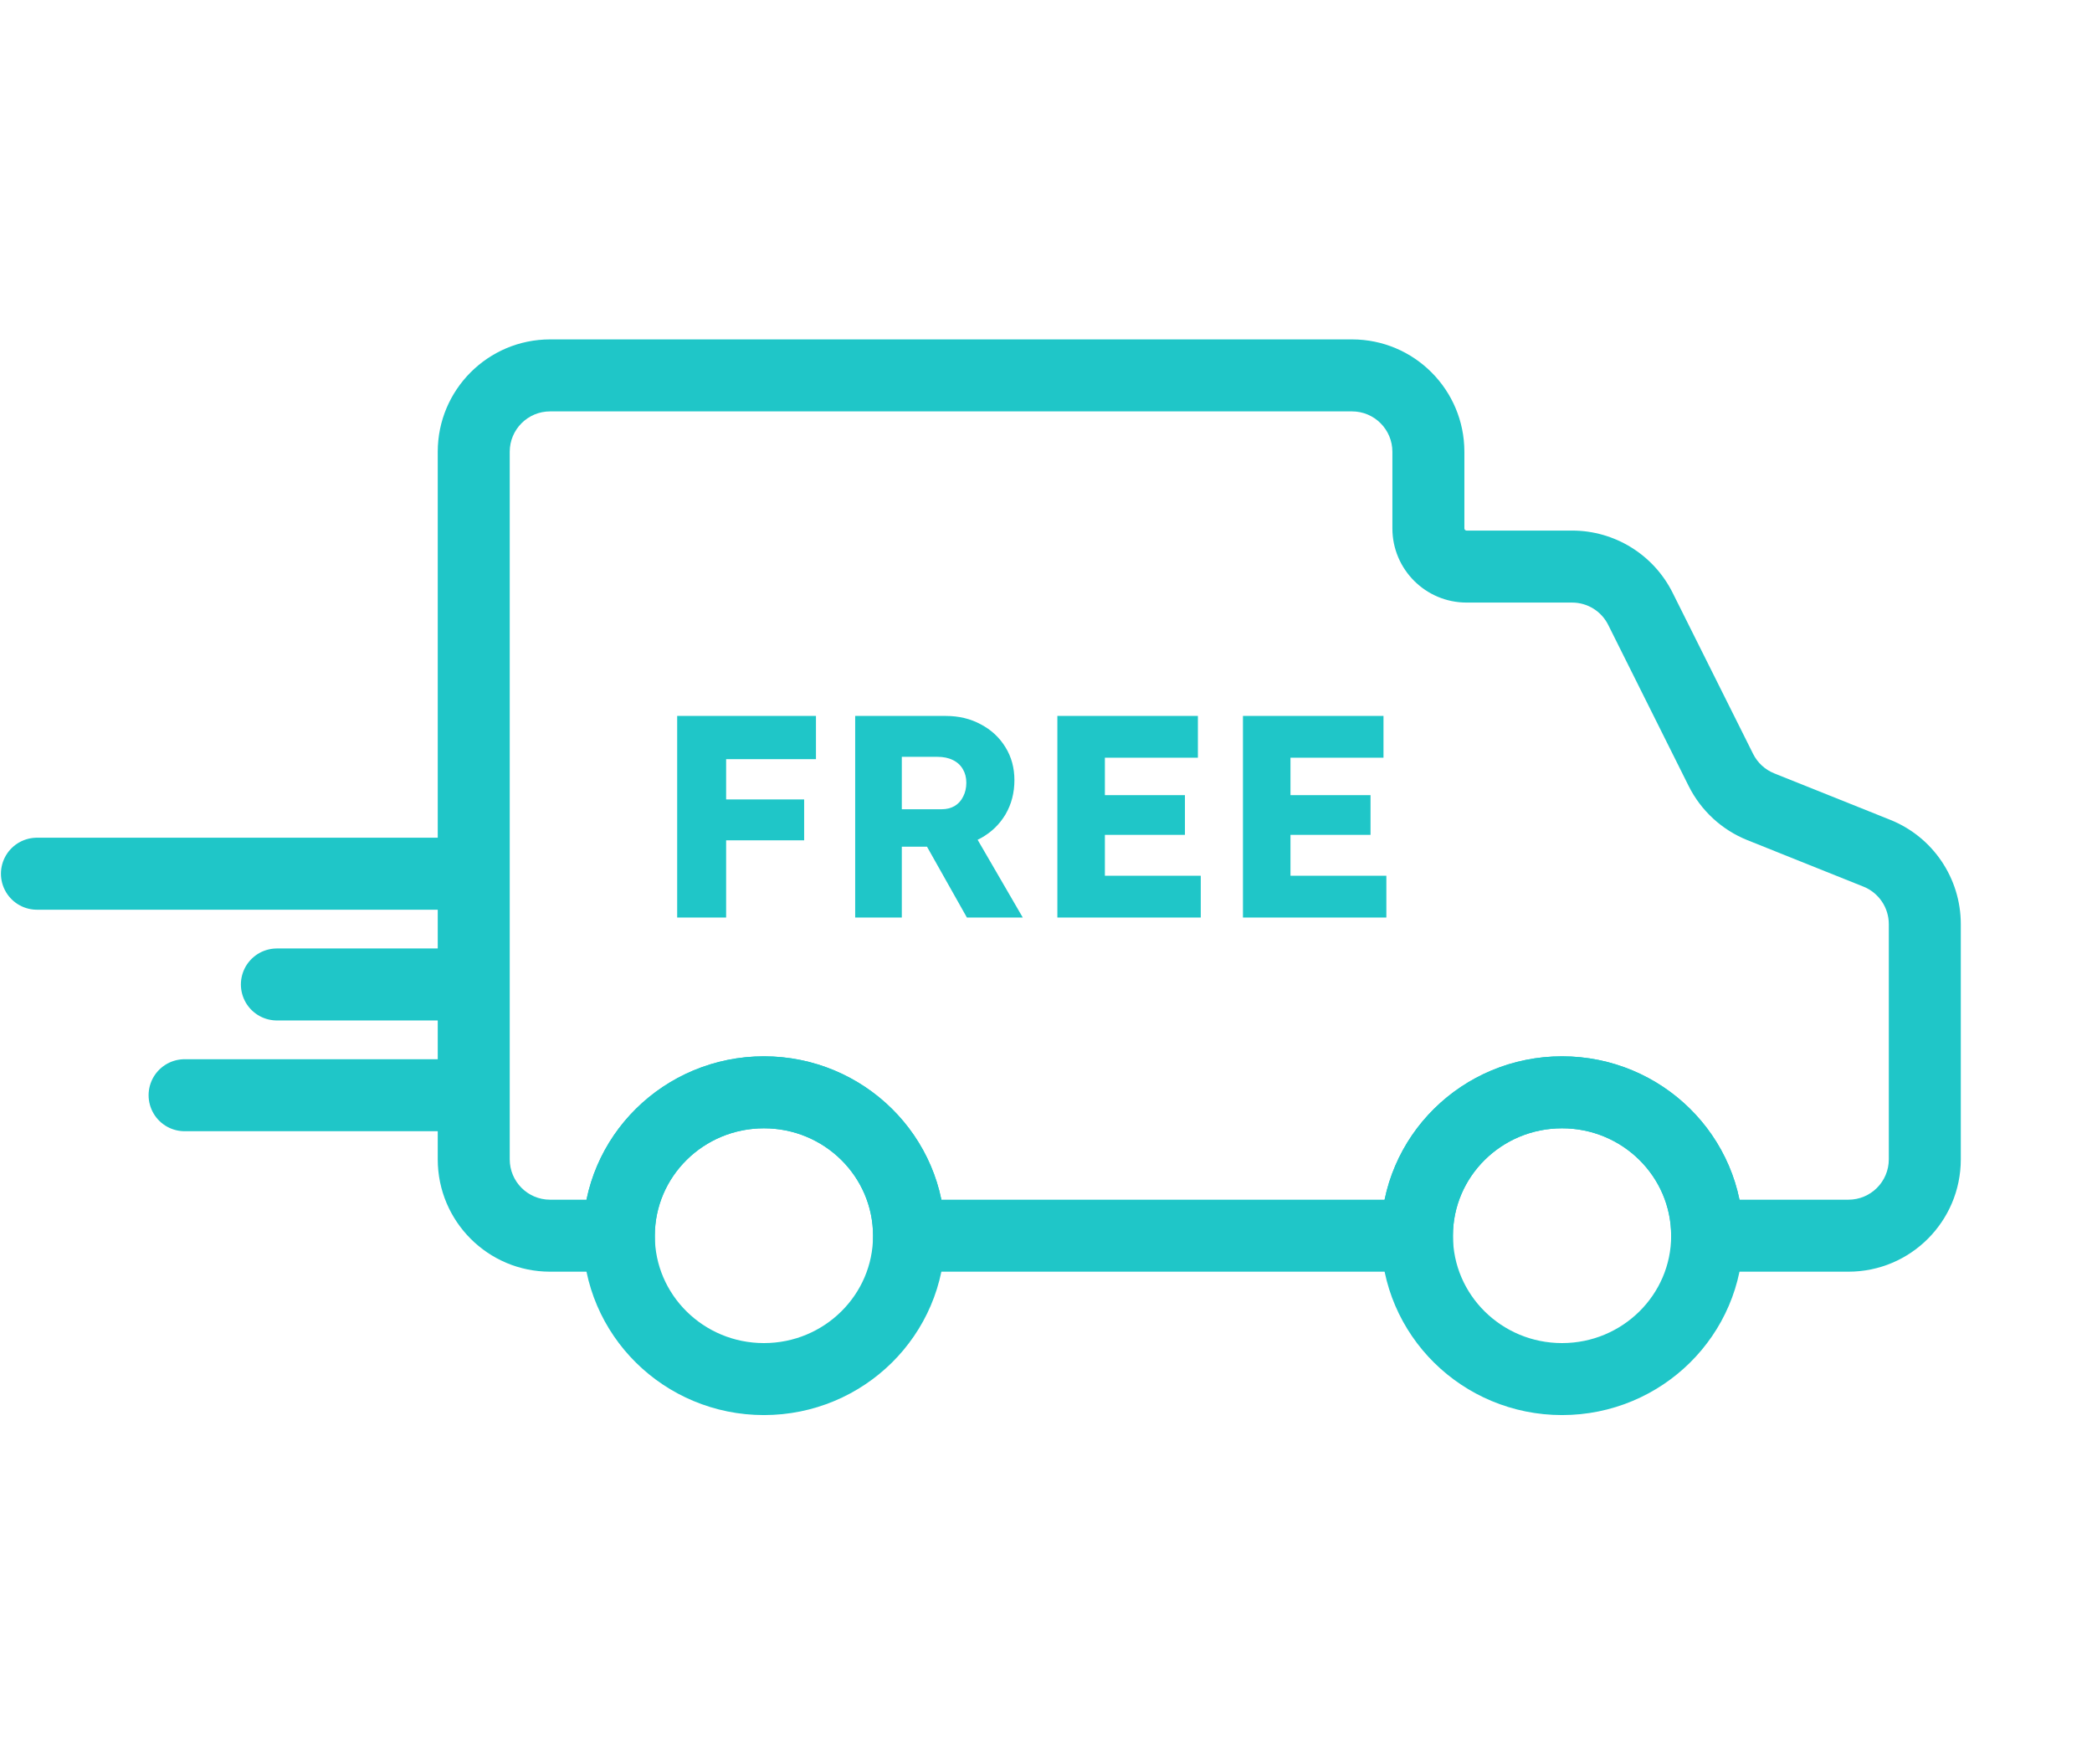 <svg width="102" height="86" viewBox="0 0 102 86" fill="none" xmlns="http://www.w3.org/2000/svg">
<ellipse cx="37.247" cy="60.248" rx="7.075" ry="6.991" stroke="#1FC6C8" stroke-width="3.51"/>
<ellipse cx="76.161" cy="60.248" rx="7.075" ry="6.991" stroke="#1FC6C8" stroke-width="3.51"/>
<path d="M79.982 29.684L81.552 28.9V28.9L79.982 29.684ZM83.906 37.542L82.336 38.326V38.326L83.906 37.542ZM85.853 39.335L86.506 37.706H86.506L85.853 39.335ZM91.509 41.6L92.161 39.971L92.161 39.971L91.509 41.6ZM83.236 60.248L81.481 60.248L81.481 62.003H83.236V60.248ZM69.086 60.248V62.003H70.841L70.841 60.248L69.086 60.248ZM44.323 60.248L42.568 60.248L42.568 62.003H44.323V60.248ZM30.173 60.248V62.003H31.928L31.928 60.248L30.173 60.248ZM21.343 22.027V56.524H24.853V22.027H21.343ZM26.821 16.548C23.796 16.548 21.343 19.001 21.343 22.027H24.853C24.853 20.94 25.734 20.058 26.821 20.058V16.548ZM65.921 16.548H26.821V20.058H65.921V16.548ZM71.399 22.027C71.399 19.001 68.946 16.548 65.921 16.548V20.058C67.008 20.058 67.889 20.94 67.889 22.027H71.399ZM71.399 25.762V22.027H67.889V25.762H71.399ZM71.506 25.869C71.447 25.869 71.399 25.821 71.399 25.762H67.889C67.889 27.759 69.509 29.379 71.506 29.379V25.869ZM76.651 25.869H71.506V29.379H76.651V25.869ZM81.552 28.9C80.625 27.042 78.727 25.869 76.651 25.869V29.379C77.397 29.379 78.079 29.8 78.412 30.468L81.552 28.9ZM85.477 36.758L81.552 28.9L78.412 30.468L82.336 38.326L85.477 36.758ZM86.506 37.706C86.058 37.526 85.692 37.189 85.477 36.758L82.336 38.326C82.936 39.526 83.955 40.465 85.201 40.964L86.506 37.706ZM92.161 39.971L86.506 37.706L85.201 40.964L90.856 43.229L92.161 39.971ZM95.603 45.057C95.603 42.817 94.24 40.803 92.161 39.971L90.856 43.229C91.603 43.528 92.093 44.252 92.093 45.057H95.603ZM95.603 56.524V45.057H92.093V56.524H95.603ZM90.124 62.003C93.15 62.003 95.603 59.55 95.603 56.524H92.093C92.093 57.612 91.212 58.493 90.124 58.493V62.003ZM83.236 62.003H90.124V58.493H83.236V62.003ZM76.161 55.012C79.119 55.012 81.481 57.376 81.481 60.248L84.991 60.248C84.991 55.398 81.018 51.502 76.161 51.502V55.012ZM70.841 60.248C70.841 57.376 73.203 55.012 76.161 55.012V51.502C71.304 51.502 67.331 55.398 67.331 60.248L70.841 60.248ZM44.323 62.003H69.086V58.493H44.323V62.003ZM37.248 55.012C40.206 55.012 42.568 57.376 42.568 60.248L46.078 60.248C46.078 55.398 42.105 51.502 37.248 51.502V55.012ZM31.928 60.248C31.928 57.376 34.29 55.012 37.248 55.012V51.502C32.391 51.502 28.418 55.398 28.418 60.248L31.928 60.248ZM26.821 62.003H30.173V58.493H26.821V62.003ZM21.343 56.524C21.343 59.55 23.796 62.003 26.821 62.003V58.493C25.734 58.493 24.853 57.612 24.853 56.524H21.343Z" fill="#1FC6C8"/>
<path d="M33.017 44.735V34.907H35.404V44.735H33.017ZM34.126 40.972V38.978H39.208V40.972H34.126ZM34.126 37.013V34.907H39.784V37.013H34.126ZM41.696 44.735V34.907H46.118C46.745 34.907 47.312 35.042 47.817 35.314C48.332 35.585 48.734 35.96 49.025 36.437C49.315 36.905 49.46 37.438 49.46 38.038C49.46 38.655 49.315 39.212 49.025 39.708C48.734 40.195 48.337 40.579 47.831 40.86C47.326 41.14 46.755 41.281 46.118 41.281H43.97V44.735H41.696ZM47.143 44.735L44.644 40.298L47.087 39.947L49.867 44.735H47.143ZM43.97 39.456H45.908C46.151 39.456 46.362 39.404 46.54 39.301C46.727 39.189 46.867 39.034 46.961 38.838C47.064 38.641 47.115 38.417 47.115 38.164C47.115 37.911 47.059 37.691 46.947 37.504C46.834 37.307 46.671 37.158 46.455 37.055C46.249 36.952 45.997 36.9 45.697 36.9H43.97V39.456ZM51.554 44.735V34.907H58.406V36.942H53.871V42.699H58.546V44.735H51.554ZM52.677 40.705V38.768H57.774V40.705H52.677ZM60.603 44.735V34.907H67.455V36.942H62.92V42.699H67.595V44.735H60.603ZM61.726 40.705V38.768H66.823V40.705H61.726Z" fill="#1FC6C8"/>
<path d="M1.801 42.599L22.501 42.599" stroke="#1FC6C8" stroke-width="3.51" stroke-linecap="round"/>
<path d="M9 53.399L22.5 53.399" stroke="#1FC6C8" stroke-width="3.51" stroke-linecap="round"/>
<path d="M13.5 47.999L22.5 47.999" stroke="#1FC6C8" stroke-width="3.51" stroke-linecap="round"/>
</svg>

